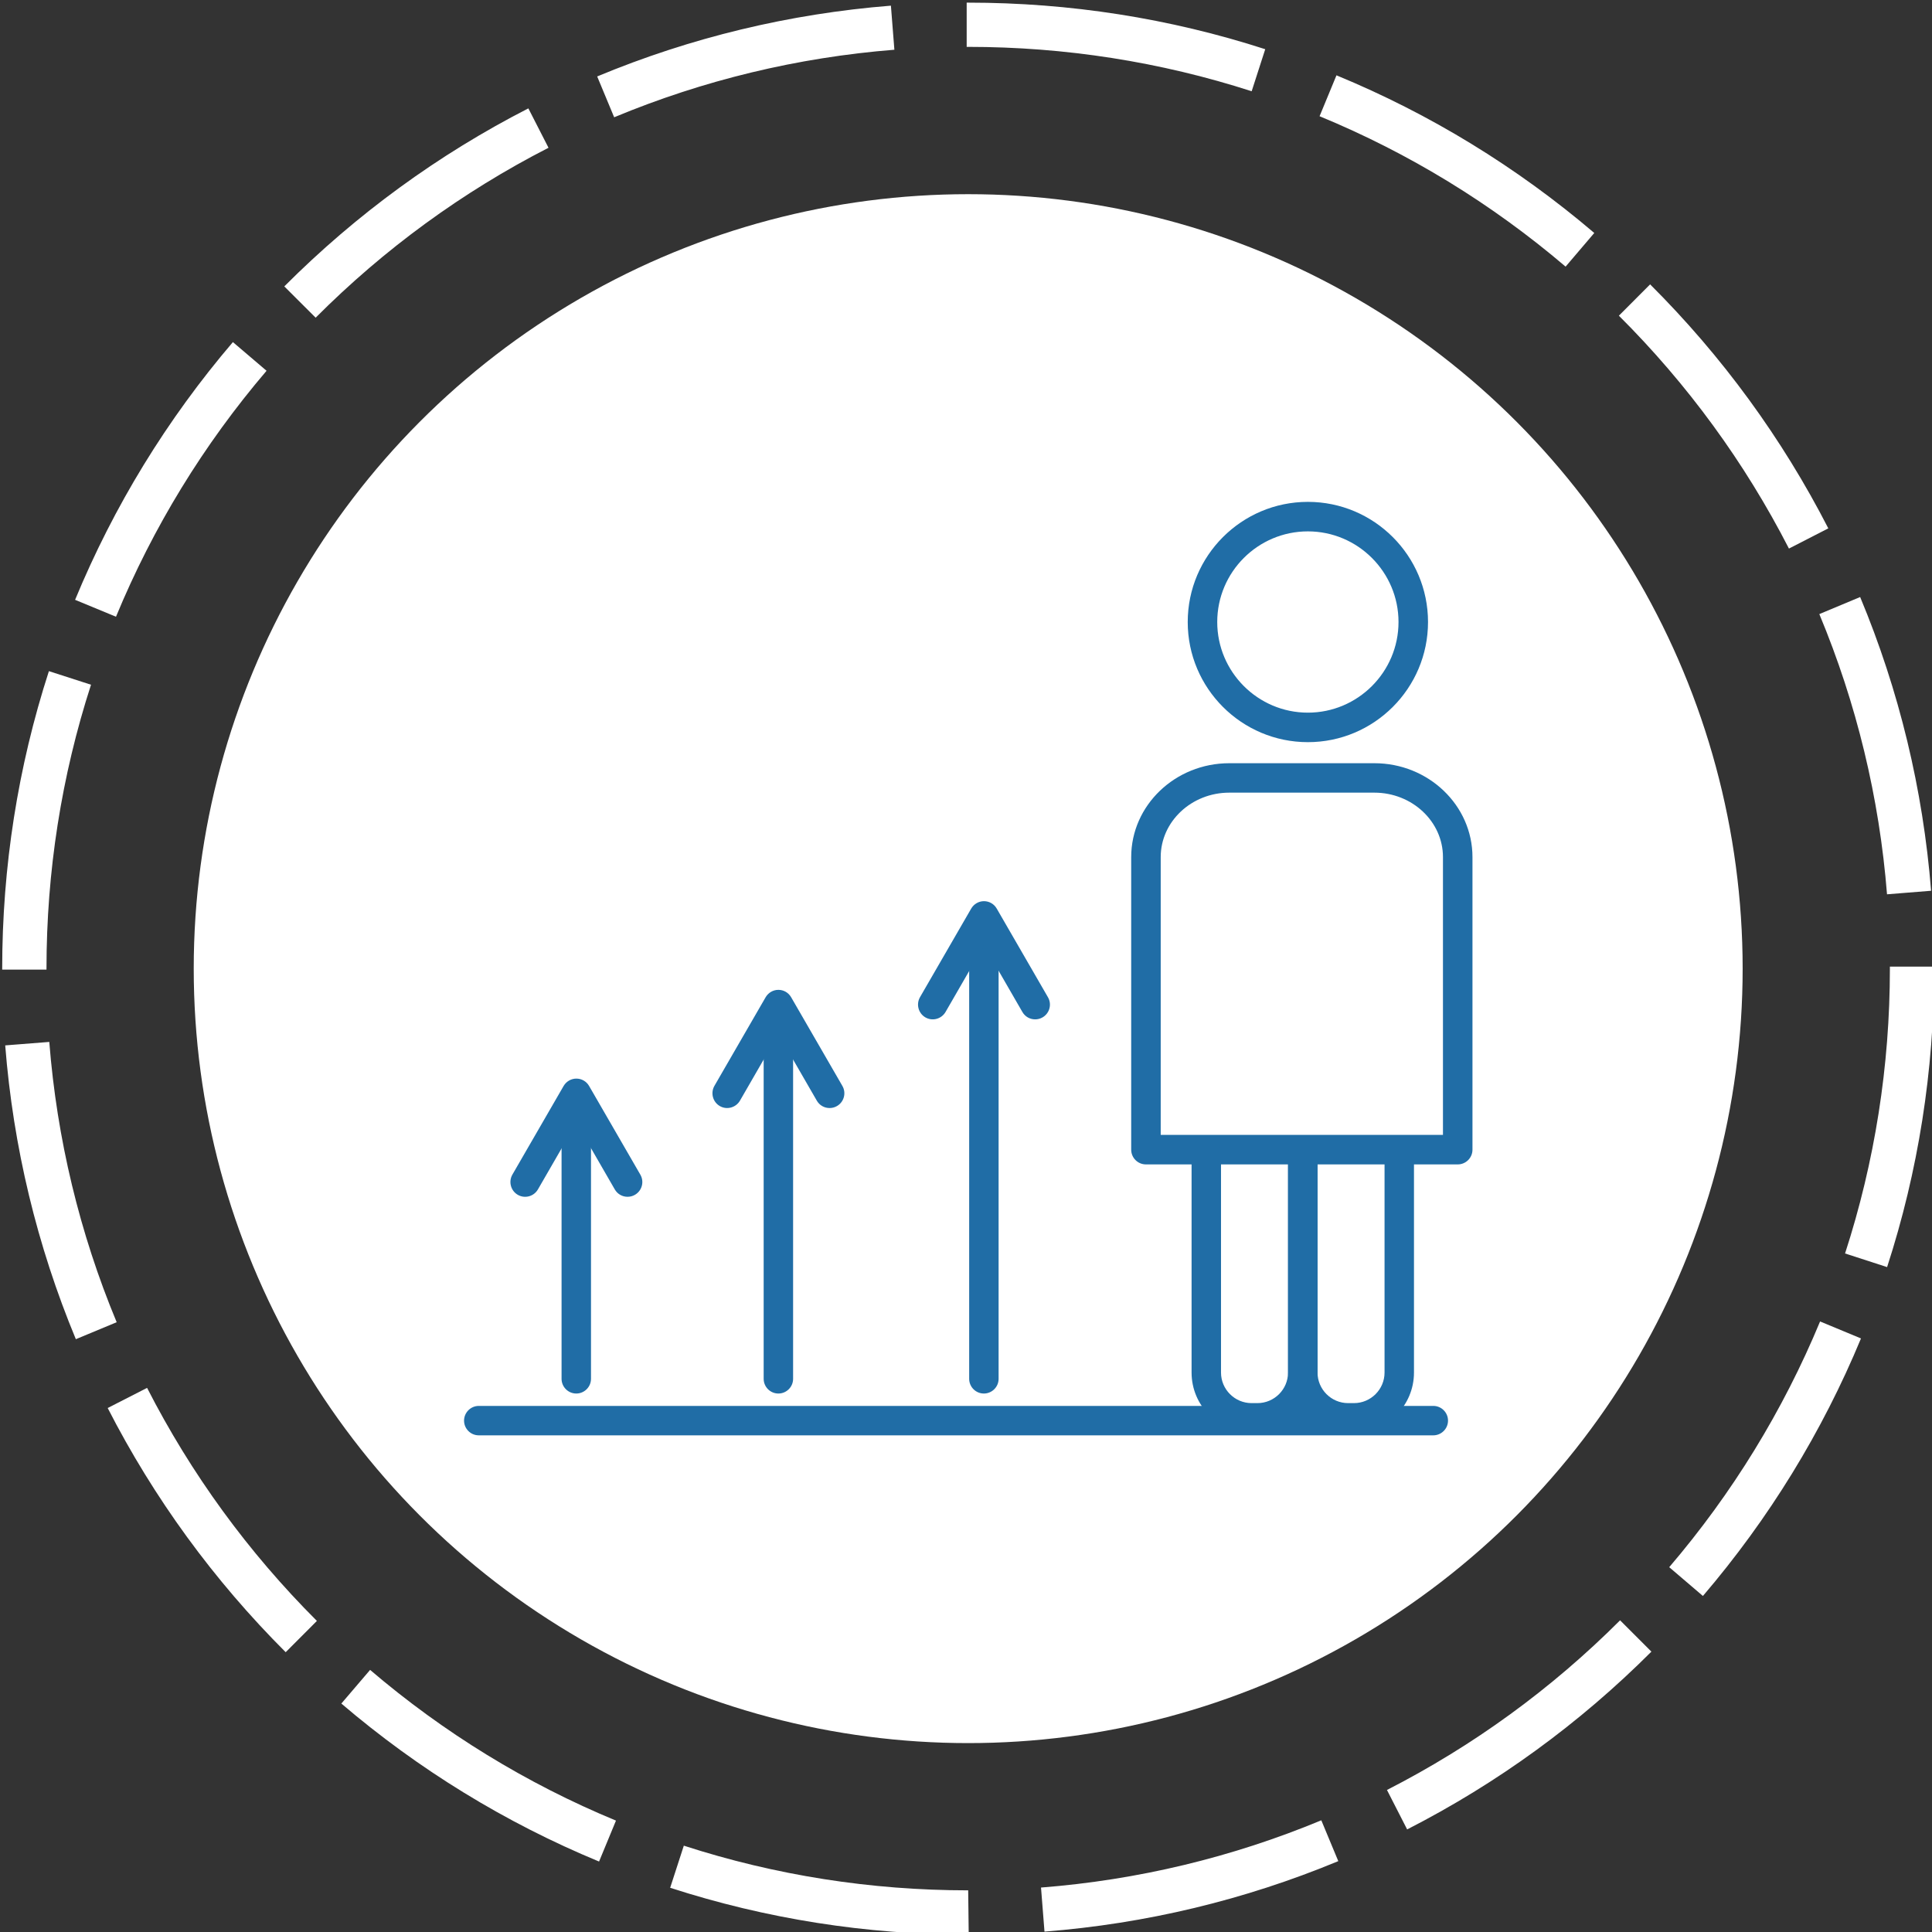 <svg xmlns="http://www.w3.org/2000/svg" id="Layer_1" viewBox="0 0 256 256"><rect x="0" y="0" width="256" height="256" fill="#333333" stroke="none"/><defs><style>      .st0 {        fill: #fff;      }      .st1 {        fill: #206da6;      }    </style></defs><circle class="st0" cx="128.29" cy="128.35" r="102.62"></circle><g><path class="st1" d="M76.36,184.65c-1.08,0-1.95-.88-1.95-1.95v-35.54c0-1.08.88-1.95,1.95-1.95s1.95.88,1.95,1.95v35.54c0,1.08-.88,1.95-1.95,1.95Z"></path><path class="st1" d="M103.14,184.65c-1.08,0-1.95-.88-1.95-1.95v-47.54c0-1.08.88-1.95,1.95-1.95s1.95.88,1.95,1.95v47.54c0,1.08-.88,1.95-1.95,1.95Z"></path><path class="st1" d="M130.37,184.65c-1.08,0-1.95-.88-1.95-1.95v-60.01c0-1.08.88-1.95,1.95-1.95s1.95.88,1.95,1.95v60.01c0,1.08-.88,1.95-1.95,1.95Z"></path><path class="st1" d="M83.15,158.58c-.68,0-1.33-.35-1.69-.98l-5.09-8.82-5.09,8.82c-.54.94-1.74,1.26-2.67.72-.93-.54-1.25-1.73-.72-2.67l6.79-11.75c.35-.6.99-.98,1.69-.98s1.34.37,1.69.98l6.79,11.75c.54.93.22,2.13-.72,2.67-.31.18-.64.26-.98.26Z"></path><path class="st1" d="M109.92,146.82c-.68,0-1.33-.35-1.69-.98l-5.09-8.82-5.09,8.82c-.54.93-1.74,1.26-2.67.72-.93-.54-1.25-1.73-.72-2.67l6.79-11.75c.35-.6.99-.98,1.69-.98s1.34.37,1.69.98l6.79,11.75c.54.93.22,2.13-.72,2.67-.31.18-.64.26-.98.26Z"></path><path class="st1" d="M137.16,135.07c-.68,0-1.33-.35-1.69-.98l-5.09-8.82-5.09,8.82c-.54.93-1.73,1.26-2.67.72-.93-.54-1.25-1.73-.72-2.67l6.79-11.75c.35-.6.99-.98,1.69-.98s1.34.37,1.69.98l6.79,11.75c.54.93.22,2.13-.72,2.67-.31.18-.64.26-.98.26Z"></path><path class="st1" d="M189.92,190.19H63.44c-1.08,0-1.95-.88-1.95-1.95s.88-1.95,1.95-1.95h126.48c1.08,0,1.95.88,1.95,1.95s-.88,1.95-1.95,1.95Z"></path><path class="st1" d="M193.15,154.29h-41.31c-1.08,0-1.95-.88-1.95-1.95v-38.77c0-6.86,5.83-12.44,13-12.44h19.22c7.17,0,13,5.58,13,12.44v38.77c0,1.08-.88,1.95-1.95,1.95ZM153.79,150.38h37.41v-36.81c0-4.71-4.08-8.54-9.09-8.54h-19.22c-5.01,0-9.09,3.83-9.09,8.54v36.81Z"></path><path class="st1" d="M173.3,98.34c-8.78,0-15.92-7.14-15.92-15.92s7.14-15.92,15.92-15.92,15.92,7.14,15.92,15.92-7.14,15.92-15.92,15.92ZM173.3,70.41c-6.62,0-12.01,5.39-12.01,12.01s5.39,12.01,12.01,12.01,12.01-5.39,12.01-12.01-5.39-12.01-12.01-12.01Z"></path><path class="st1" d="M166.63,189.83h-.78c-4.39,0-7.96-3.57-7.96-7.96v-29.18c0-1.08.88-1.95,1.95-1.95s1.95.88,1.95,1.95v29.18c0,2.23,1.82,4.05,4.05,4.05h.78c2.23,0,4.05-1.82,4.05-4.05v-29.18c0-1.08.88-1.95,1.95-1.95s1.95.88,1.95,1.95v29.18c0,4.39-3.57,7.96-7.96,7.96Z"></path><path class="st1" d="M179.42,189.83h-.78c-4.39,0-7.96-3.57-7.96-7.96v-29.18c0-1.08.88-1.95,1.95-1.95s1.95.88,1.95,1.95v29.18c0,2.23,1.82,4.05,4.05,4.05h.78c2.23,0,4.05-1.82,4.05-4.05v-29.18c0-1.08.88-1.95,1.95-1.95s1.95.88,1.95,1.95v29.18c0,4.39-3.57,7.96-7.95,7.96Z"></path></g><path class="st0" d="M128.36,256.35h-.07c-13.49,0-26.77-2.09-39.49-6.21l1.81-5.58c12.13,3.93,24.81,5.92,37.68,5.92l.07,5.86ZM138.4,255.95l-.46-5.84c12.82-1,25.32-4,37.14-8.91l2.25,5.41c-12.4,5.15-25.5,8.29-38.93,9.34ZM79.37,246.66c-12.4-5.13-23.89-12.18-34.14-20.93l3.81-4.46c9.78,8.35,20.74,15.07,32.58,19.97l-2.24,5.42ZM186.45,242.4l-2.67-5.22c11.41-5.83,21.8-13.39,30.89-22.48l4.15,4.15c-9.52,9.52-20.41,17.45-32.37,23.56ZM37.85,218.92c-9.53-9.52-17.46-20.4-23.58-32.35l5.22-2.67c5.83,11.4,13.4,21.79,22.5,30.88l-4.14,4.15ZM225.64,211.47l-4.46-3.81c8.36-9.78,15.08-20.73,19.99-32.56l5.42,2.25c-5.14,12.4-12.19,23.88-20.95,34.13ZM10.05,177.45c-5.15-12.4-8.3-25.49-9.36-38.93l5.84-.46c1.01,12.82,4.01,25.31,8.93,37.14l-5.41,2.25ZM250.06,167.9l-5.58-1.81c3.94-12.15,5.94-24.85,5.94-37.74v-.27h5.86v.27c0,13.51-2.1,26.82-6.23,39.55ZM6.16,128.48H.29v-.1c0-13.5,2.08-26.76,6.19-39.45l5.58,1.8c-3.92,12.11-5.9,24.77-5.9,37.62v.13ZM250.04,118.5c-1.02-12.82-4.04-25.31-8.97-37.13l5.41-2.26c5.17,12.39,8.33,25.49,9.4,38.92l-5.84.47ZM15.37,81.72l-5.42-2.24c5.13-12.41,12.16-23.9,20.91-34.15l4.46,3.8c-8.35,9.79-15.06,20.75-19.95,32.59ZM237.04,72.68c-5.85-11.4-13.43-21.78-22.53-30.85l4.14-4.15c9.54,9.51,17.48,20.38,23.61,32.33l-5.22,2.68ZM41.82,42.09l-4.15-4.14c9.51-9.53,20.39-17.47,32.34-23.59l2.67,5.22c-11.4,5.84-21.79,13.42-30.86,22.52ZM207.45,35.33c-9.79-8.34-20.76-15.05-32.6-19.93l2.24-5.42c12.41,5.12,23.9,12.15,34.16,20.89l-3.8,4.46ZM81.38,15.54l-2.25-5.41C91.52,4.97,104.61,1.82,118.05.75l.46,5.84c-12.82,1.02-25.31,4.03-37.13,8.95ZM165.85,12.09c-12.09-3.9-24.73-5.88-37.56-5.88h-.2V.35h.2c13.44,0,26.68,2.07,39.36,6.17l-1.8,5.58Z"></path></svg>